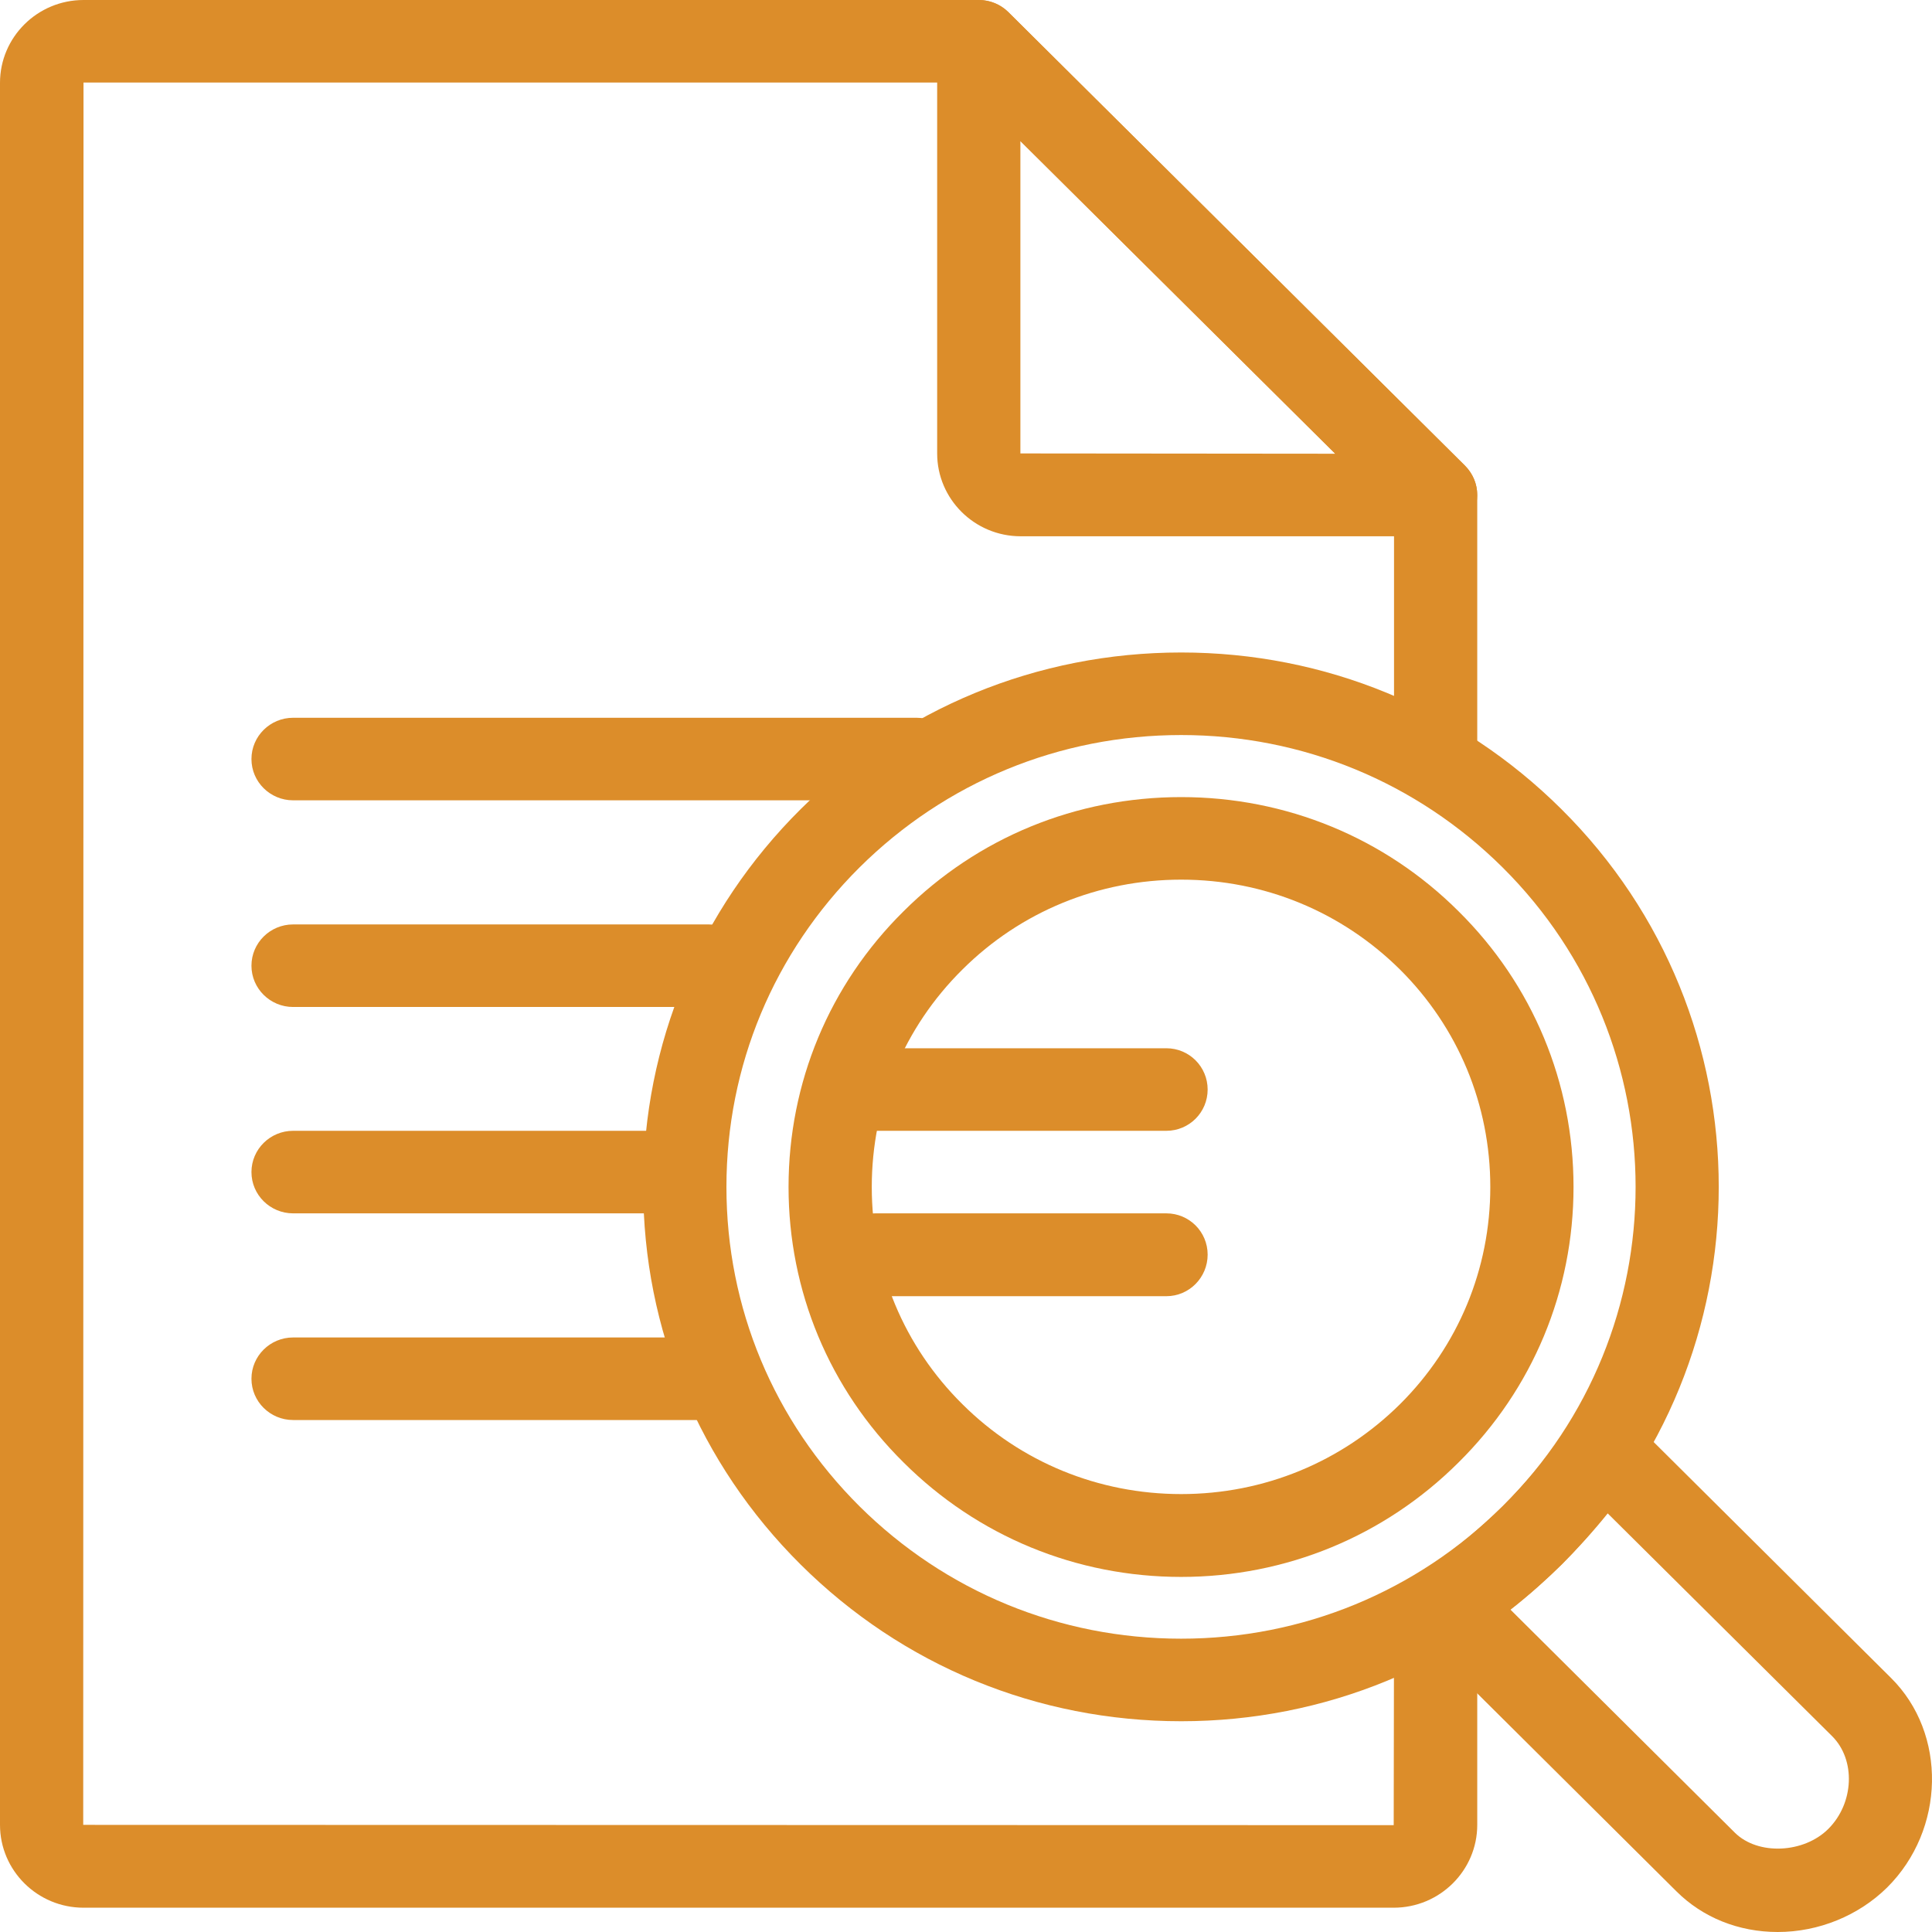 <?xml version="1.0" encoding="UTF-8" standalone="no"?>
<svg width="66px" height="66px" viewBox="0 0 66 66" version="1.1" xmlns="http://www.w3.org/2000/svg" xmlns:xlink="http://www.w3.org/1999/xlink">
    <!-- Generator: Sketch 49.3 (51167) - http://www.bohemiancoding.com/sketch -->
    <title>Legal_Research</title>
    <desc>Created with Sketch.</desc>
    <defs></defs>
    <g id="Page-1" stroke="none" stroke-width="1" fill="none" fill-rule="evenodd">
        <g id="Legal_Research" fill="#DC8D2A">
            <path d="M40.351,25.11 C36.198,25.11 32.299,26.72 29.365,29.63 C26.43,32.55 24.816,36.42 24.816,40.55 C24.816,44.67 26.43,48.54 29.365,51.46 C32.299,54.37 36.198,55.98 40.351,55.98 C44.494,55.98 48.393,54.37 51.328,51.46 C57.39,45.44 57.39,35.65 51.328,29.63 C48.393,26.72 44.494,25.11 40.351,25.11 Z M40.351,58.8 C35.437,58.8 30.827,56.9 27.354,53.45 C23.882,50 21.973,45.42 21.973,40.55 C21.973,35.67 23.882,31.09 27.354,27.64 C30.827,24.19 35.437,22.29 40.351,22.29 C45.256,22.29 49.866,24.19 53.338,27.64 C60.507,34.75 60.507,46.34 53.338,53.45 C49.866,56.9 45.256,58.8 40.351,58.8 Z" id="Shape"></path>
            <path d="M40.351,30.05 C37.529,30.05 34.868,31.14 32.878,33.12 C30.878,35.1 29.781,37.74 29.781,40.55 C29.781,43.35 30.878,45.99 32.878,47.97 C34.868,49.95 37.529,51.04 40.351,51.04 C43.174,51.04 45.824,49.95 47.825,47.97 C49.815,45.99 50.911,43.35 50.911,40.55 C50.911,37.74 49.815,35.1 47.825,33.12 C45.824,31.14 43.174,30.05 40.351,30.05 Z M40.351,53.87 C36.767,53.87 33.396,52.48 30.868,49.96 C28.329,47.45 26.938,44.1 26.938,40.55 C26.938,36.99 28.329,33.64 30.868,31.13 C33.396,28.61 36.767,27.23 40.351,27.23 C43.926,27.23 47.297,28.61 49.825,31.13 C52.363,33.64 53.754,36.99 53.754,40.55 C53.754,44.1 52.363,47.45 49.825,49.96 C47.297,52.48 43.926,53.87 40.351,53.87 Z" id="Shape"></path>
            <path d="M51.602,54.99 L59.268,62.61 C60.06,63.39 61.624,63.31 62.456,62.48 C63.34,61.6 63.401,60.12 62.588,59.31 L54.922,51.7 C54.414,52.33 53.846,52.95 53.358,53.44 C52.871,53.92 52.242,54.49 51.602,54.99 Z M60.73,66 C59.4,66 58.171,65.51 57.268,64.61 L48.414,55.81 C48.099,55.5 47.946,55.07 48.007,54.63 C48.058,54.2 48.322,53.81 48.698,53.59 C49.368,53.21 50.475,52.3 51.348,51.44 C52.211,50.58 53.125,49.47 53.511,48.81 C53.734,48.43 54.12,48.18 54.557,48.12 C54.993,48.06 55.43,48.21 55.745,48.52 L64.599,57.32 C66.518,59.22 66.457,62.5 64.467,64.48 C63.492,65.44 62.131,66 60.73,66 Z" id="Shape"></path>
            <path d="M47.611,65.17 L2.853,65.17 C1.279,65.17 0,63.9 0,62.34 L0,2.83 C0,1.27 1.279,0 2.853,0 L33.437,0 C33.812,0 34.178,0.15 34.442,0.41 L50.048,15.91 C50.312,16.18 50.465,16.53 50.465,16.91 L50.465,25.93 C50.465,26.71 49.825,27.34 49.043,27.34 C48.251,27.34 47.622,26.71 47.622,25.93 L47.622,17.49 L32.848,2.82 L2.853,2.82 L2.843,62.34 L47.611,62.35 L47.622,55.39 C47.622,54.61 48.251,53.98 49.043,53.98 C49.825,53.98 50.465,54.61 50.465,55.39 L50.465,62.34 C50.465,63.9 49.185,65.17 47.611,65.17 Z" id="Shape" fill-rule="nonzero"></path>
            <path d="M34.858,4.82 L34.858,15.49 L45.611,15.5 L34.858,4.82 Z M49.043,18.32 L34.868,18.32 C33.294,18.32 32.015,17.05 32.015,15.49 L32.015,1.41 C32.015,0.84 32.37,0.33 32.898,0.11 C33.426,-0.11 34.036,0.01 34.442,0.41 L50.048,15.91 C50.454,16.32 50.576,16.92 50.353,17.45 C50.13,17.98 49.612,18.32 49.043,18.32 Z" id="Shape"></path>
            <path d="M31.314,27.34 L10.012,27.34 C9.23,27.34 8.59,26.71 8.59,25.93 C8.59,25.15 9.23,24.52 10.012,24.52 L31.314,24.52 C32.106,24.52 32.736,25.15 32.736,25.93 C32.736,26.71 32.106,27.34 31.314,27.34 Z" id="Shape" fill-rule="nonzero"></path>
            <path d="M24.217,34.4 L10.012,34.4 C9.23,34.4 8.59,33.77 8.59,32.99 C8.59,32.21 9.23,31.58 10.012,31.58 L24.217,31.58 C24.999,31.58 25.638,32.21 25.638,32.99 C25.638,33.77 24.999,34.4 24.217,34.4 Z" id="Shape" fill-rule="nonzero"></path>
            <path d="M22.795,41.45 L10.012,41.45 C9.23,41.45 8.59,40.82 8.59,40.04 C8.59,39.26 9.23,38.63 10.012,38.63 L22.795,38.63 C23.577,38.63 24.217,39.26 24.217,40.04 C24.217,40.82 23.577,41.45 22.795,41.45 Z" id="Shape" fill-rule="nonzero"></path>
            <path d="M24.217,48.51 L10.012,48.51 C9.23,48.51 8.59,47.88 8.59,47.1 C8.59,46.32 9.23,45.69 10.012,45.69 L24.217,45.69 C24.999,45.69 25.638,46.32 25.638,47.1 C25.638,47.88 24.999,48.51 24.217,48.51 Z" id="Shape" fill-rule="nonzero"></path>
            <path d="M39.844,38.63 L29.893,38.63 C29.111,38.63 28.471,38 28.471,37.22 C28.471,36.44 29.111,35.81 29.893,35.81 L39.844,35.81 C40.626,35.81 41.255,36.44 41.255,37.22 C41.255,38 40.626,38.63 39.844,38.63 Z" id="Shape" fill-rule="nonzero"></path>
            <path d="M39.844,44.28 L29.893,44.28 C29.111,44.28 28.471,43.64 28.471,42.86 C28.471,42.08 29.111,41.45 29.893,41.45 L39.844,41.45 C40.626,41.45 41.255,42.08 41.255,42.86 C41.255,43.64 40.626,44.28 39.844,44.28 Z" id="Shape" fill-rule="nonzero"></path>
        </g>
    </g>
</svg>